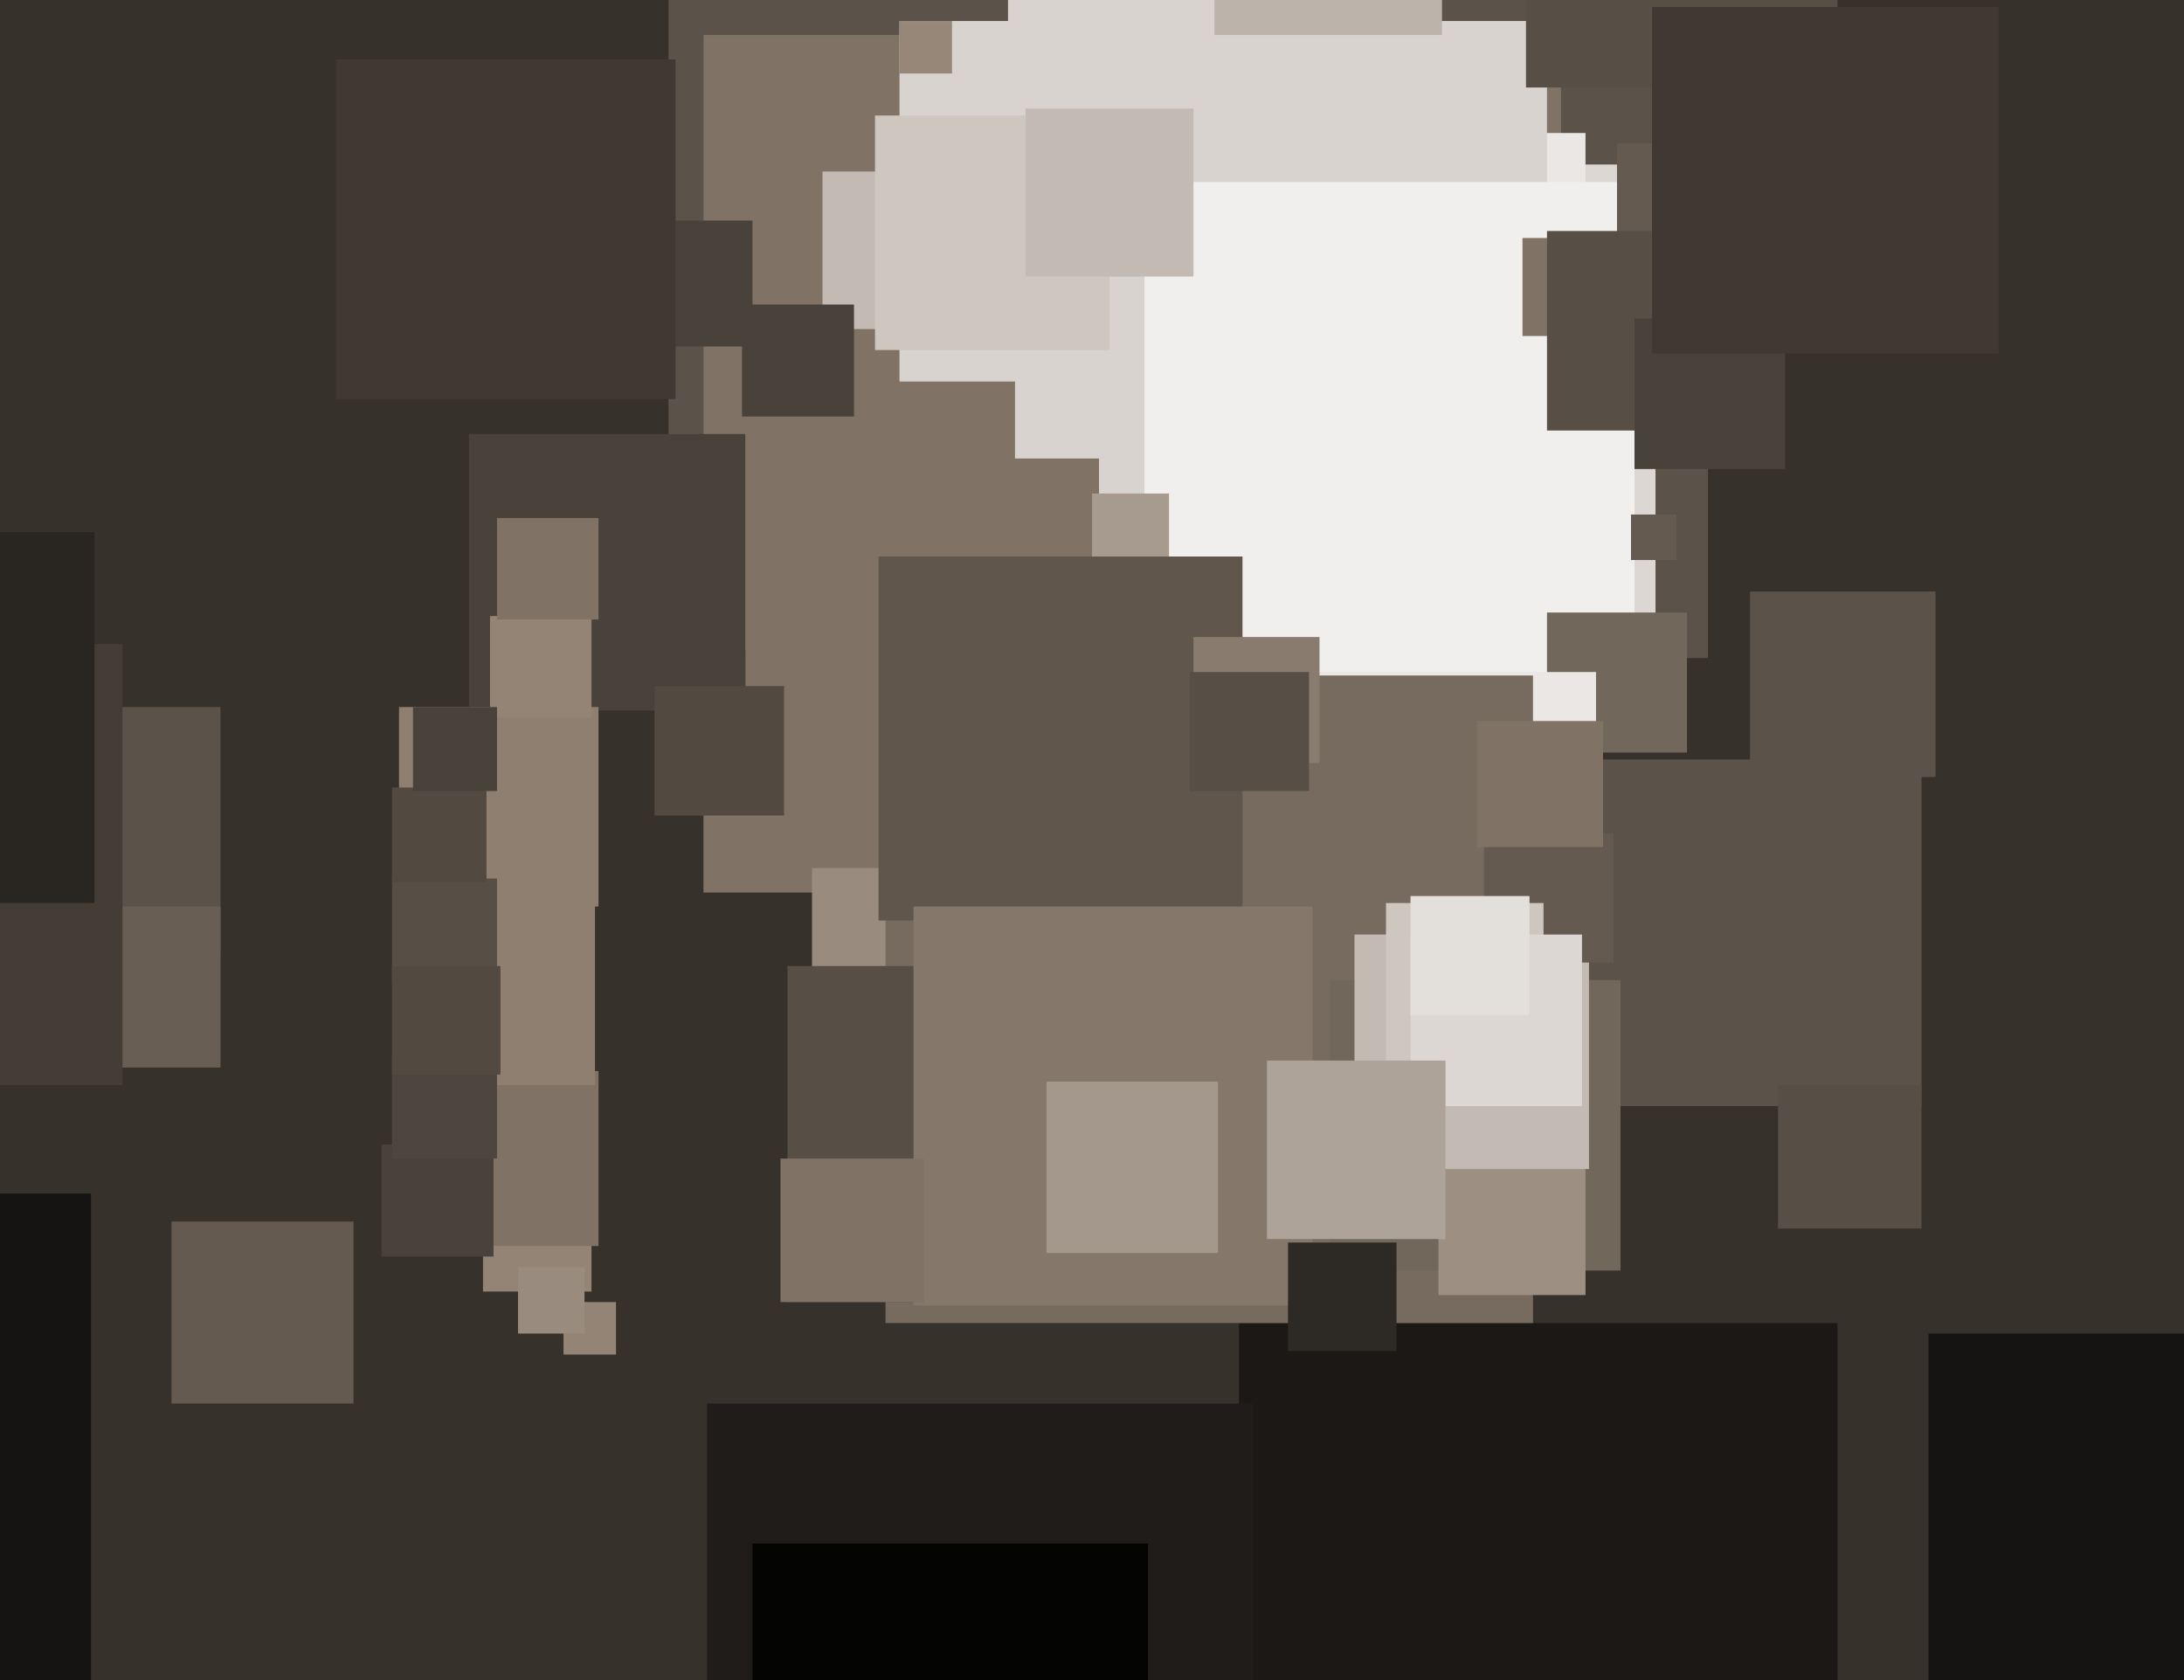 <svg xmlns="http://www.w3.org/2000/svg" width="624px" height="480px">
  <rect width="624" height="480" fill="rgb(55,49,43)"/>
  <rect x="191" y="-109" width="297" height="297" fill="rgb(91,82,73)"/>
  <rect x="354" y="378" width="171" height="171" fill="rgb(27,24,21)"/>
  <rect x="313" y="47" width="160" height="160" fill="rgb(220,215,210)"/>
  <rect x="201" y="10" width="245" height="245" fill="rgb(128,115,102)"/>
  <rect x="268" y="38" width="185" height="185" fill="rgb(234,231,228)"/>
  <rect x="257" y="6" width="185" height="185" fill="rgb(216,211,206)"/>
  <rect x="134" y="124" width="79" height="79" fill="rgb(73,66,58)"/>
  <rect x="232" y="248" width="84" height="84" fill="rgb(153,139,125)"/>
  <rect x="327" y="52" width="140" height="140" fill="rgb(241,239,237)"/>
  <rect x="138" y="338" width="31" height="31" fill="rgb(147,132,117)"/>
  <rect x="233" y="131" width="81" height="81" fill="rgb(128,115,102)"/>
  <rect x="161" y="372" width="15" height="15" fill="rgb(147,132,117)"/>
  <rect x="442" y="175" width="40" height="40" fill="rgb(114,103,91)"/>
  <rect x="288" y="192" width="168" height="168" fill="rgb(234,231,228)"/>
  <rect x="121" y="306" width="50" height="50" fill="rgb(128,115,102)"/>
  <rect x="450" y="217" width="99" height="99" fill="rgb(91,82,73)"/>
  <rect x="435" y="68" width="28" height="28" fill="rgb(128,115,102)"/>
  <rect x="253" y="193" width="185" height="185" fill="rgb(119,107,95)"/>
  <rect x="-7" y="202" width="70" height="70" fill="rgb(91,82,73)"/>
  <rect x="213" y="109" width="77" height="77" fill="rgb(128,115,102)"/>
  <rect x="225" y="276" width="96" height="96" fill="rgb(87,78,69)"/>
  <rect x="436" y="-64" width="89" height="89" fill="rgb(87,78,69)"/>
  <rect x="49" y="349" width="52" height="52" fill="rgb(101,90,80)"/>
  <rect x="312" y="141" width="22" height="22" fill="rgb(167,155,143)"/>
  <rect x="251" y="159" width="104" height="104" fill="rgb(96,86,76)"/>
  <rect x="500" y="169" width="53" height="53" fill="rgb(91,82,73)"/>
  <rect x="235" y="49" width="45" height="45" fill="rgb(195,187,179)"/>
  <rect x="380" y="280" width="83" height="83" fill="rgb(114,103,91)"/>
  <rect x="411" y="328" width="42" height="42" fill="rgb(157,143,130)"/>
  <rect x="114" y="202" width="57" height="57" fill="rgb(142,127,113)"/>
  <rect x="118" y="258" width="52" height="52" fill="rgb(142,127,113)"/>
  <rect x="261" y="259" width="114" height="114" fill="rgb(133,119,106)"/>
  <rect x="387" y="267" width="67" height="67" fill="rgb(195,187,179)"/>
  <rect x="17" y="259" width="46" height="46" fill="rgb(105,94,84)"/>
  <rect x="-91" y="184" width="126" height="126" fill="rgb(68,61,54)"/>
  <rect x="462" y="41" width="34" height="34" fill="rgb(101,90,80)"/>
  <rect x="424" y="238" width="37" height="37" fill="rgb(101,90,80)"/>
  <rect x="551" y="381" width="120" height="120" fill="rgb(22,20,18)"/>
  <rect x="250" y="33" width="67" height="67" fill="rgb(206,199,192)"/>
  <rect x="288" y="-81" width="111" height="111" fill="rgb(216,211,206)"/>
  <rect x="223" y="331" width="41" height="41" fill="rgb(128,115,102)"/>
  <rect x="257" y="6" width="15" height="15" fill="rgb(150,135,121)"/>
  <rect x="396" y="258" width="45" height="45" fill="rgb(206,199,192)"/>
  <rect x="140" y="176" width="29" height="29" fill="rgb(147,132,117)"/>
  <rect x="442" y="66" width="57" height="57" fill="rgb(87,78,69)"/>
  <rect x="109" y="327" width="32" height="32" fill="rgb(73,66,58)"/>
  <rect x="341" y="182" width="36" height="36" fill="rgb(137,123,109)"/>
  <rect x="508" y="310" width="41" height="41" fill="rgb(87,78,69)"/>
  <rect x="142" y="148" width="29" height="29" fill="rgb(128,115,102)"/>
  <rect x="422" y="206" width="36" height="36" fill="rgb(128,115,102)"/>
  <rect x="403" y="267" width="49" height="49" fill="rgb(220,215,210)"/>
  <rect x="466" y="147" width="13" height="13" fill="rgb(101,90,80)"/>
  <rect x="467" y="91" width="43" height="43" fill="rgb(73,66,58)"/>
  <rect x="368" y="355" width="31" height="31" fill="rgb(45,41,36)"/>
  <rect x="-168" y="341" width="194" height="194" fill="rgb(22,20,18)"/>
  <rect x="112" y="251" width="30" height="30" fill="rgb(87,78,69)"/>
  <rect x="187" y="196" width="37" height="37" fill="rgb(82,74,65)"/>
  <rect x="112" y="301" width="30" height="30" fill="rgb(78,70,62)"/>
  <rect x="148" y="362" width="19" height="19" fill="rgb(153,139,125)"/>
  <rect x="212" y="87" width="32" height="32" fill="rgb(73,66,58)"/>
  <rect x="112" y="276" width="31" height="31" fill="rgb(82,74,65)"/>
  <rect x="202" y="401" width="156" height="156" fill="rgb(32,28,25)"/>
  <rect x="299" y="309" width="49" height="49" fill="rgb(164,151,139)"/>
  <rect x="179" y="63" width="36" height="36" fill="rgb(73,66,58)"/>
  <rect x="362" y="303" width="51" height="51" fill="rgb(174,163,152)"/>
  <rect x="112" y="225" width="27" height="27" fill="rgb(82,74,65)"/>
  <rect x="-79" y="152" width="106" height="106" fill="rgb(41,37,32)"/>
  <rect x="472" y="2" width="99" height="99" fill="rgb(64,57,51)"/>
  <rect x="340" y="192" width="34" height="34" fill="rgb(87,78,69)"/>
  <rect x="347" y="-55" width="65" height="65" fill="rgb(188,179,170)"/>
  <rect x="96" y="17" width="97" height="97" fill="rgb(64,57,51)"/>
  <rect x="215" y="441" width="113" height="113" fill="rgb(4,4,3)"/>
  <rect x="293" y="31" width="48" height="48" fill="rgb(195,187,179)"/>
  <rect x="403" y="256" width="34" height="34" fill="rgb(227,223,219)"/>
  <rect x="118" y="202" width="24" height="24" fill="rgb(73,66,58)"/>
</svg>